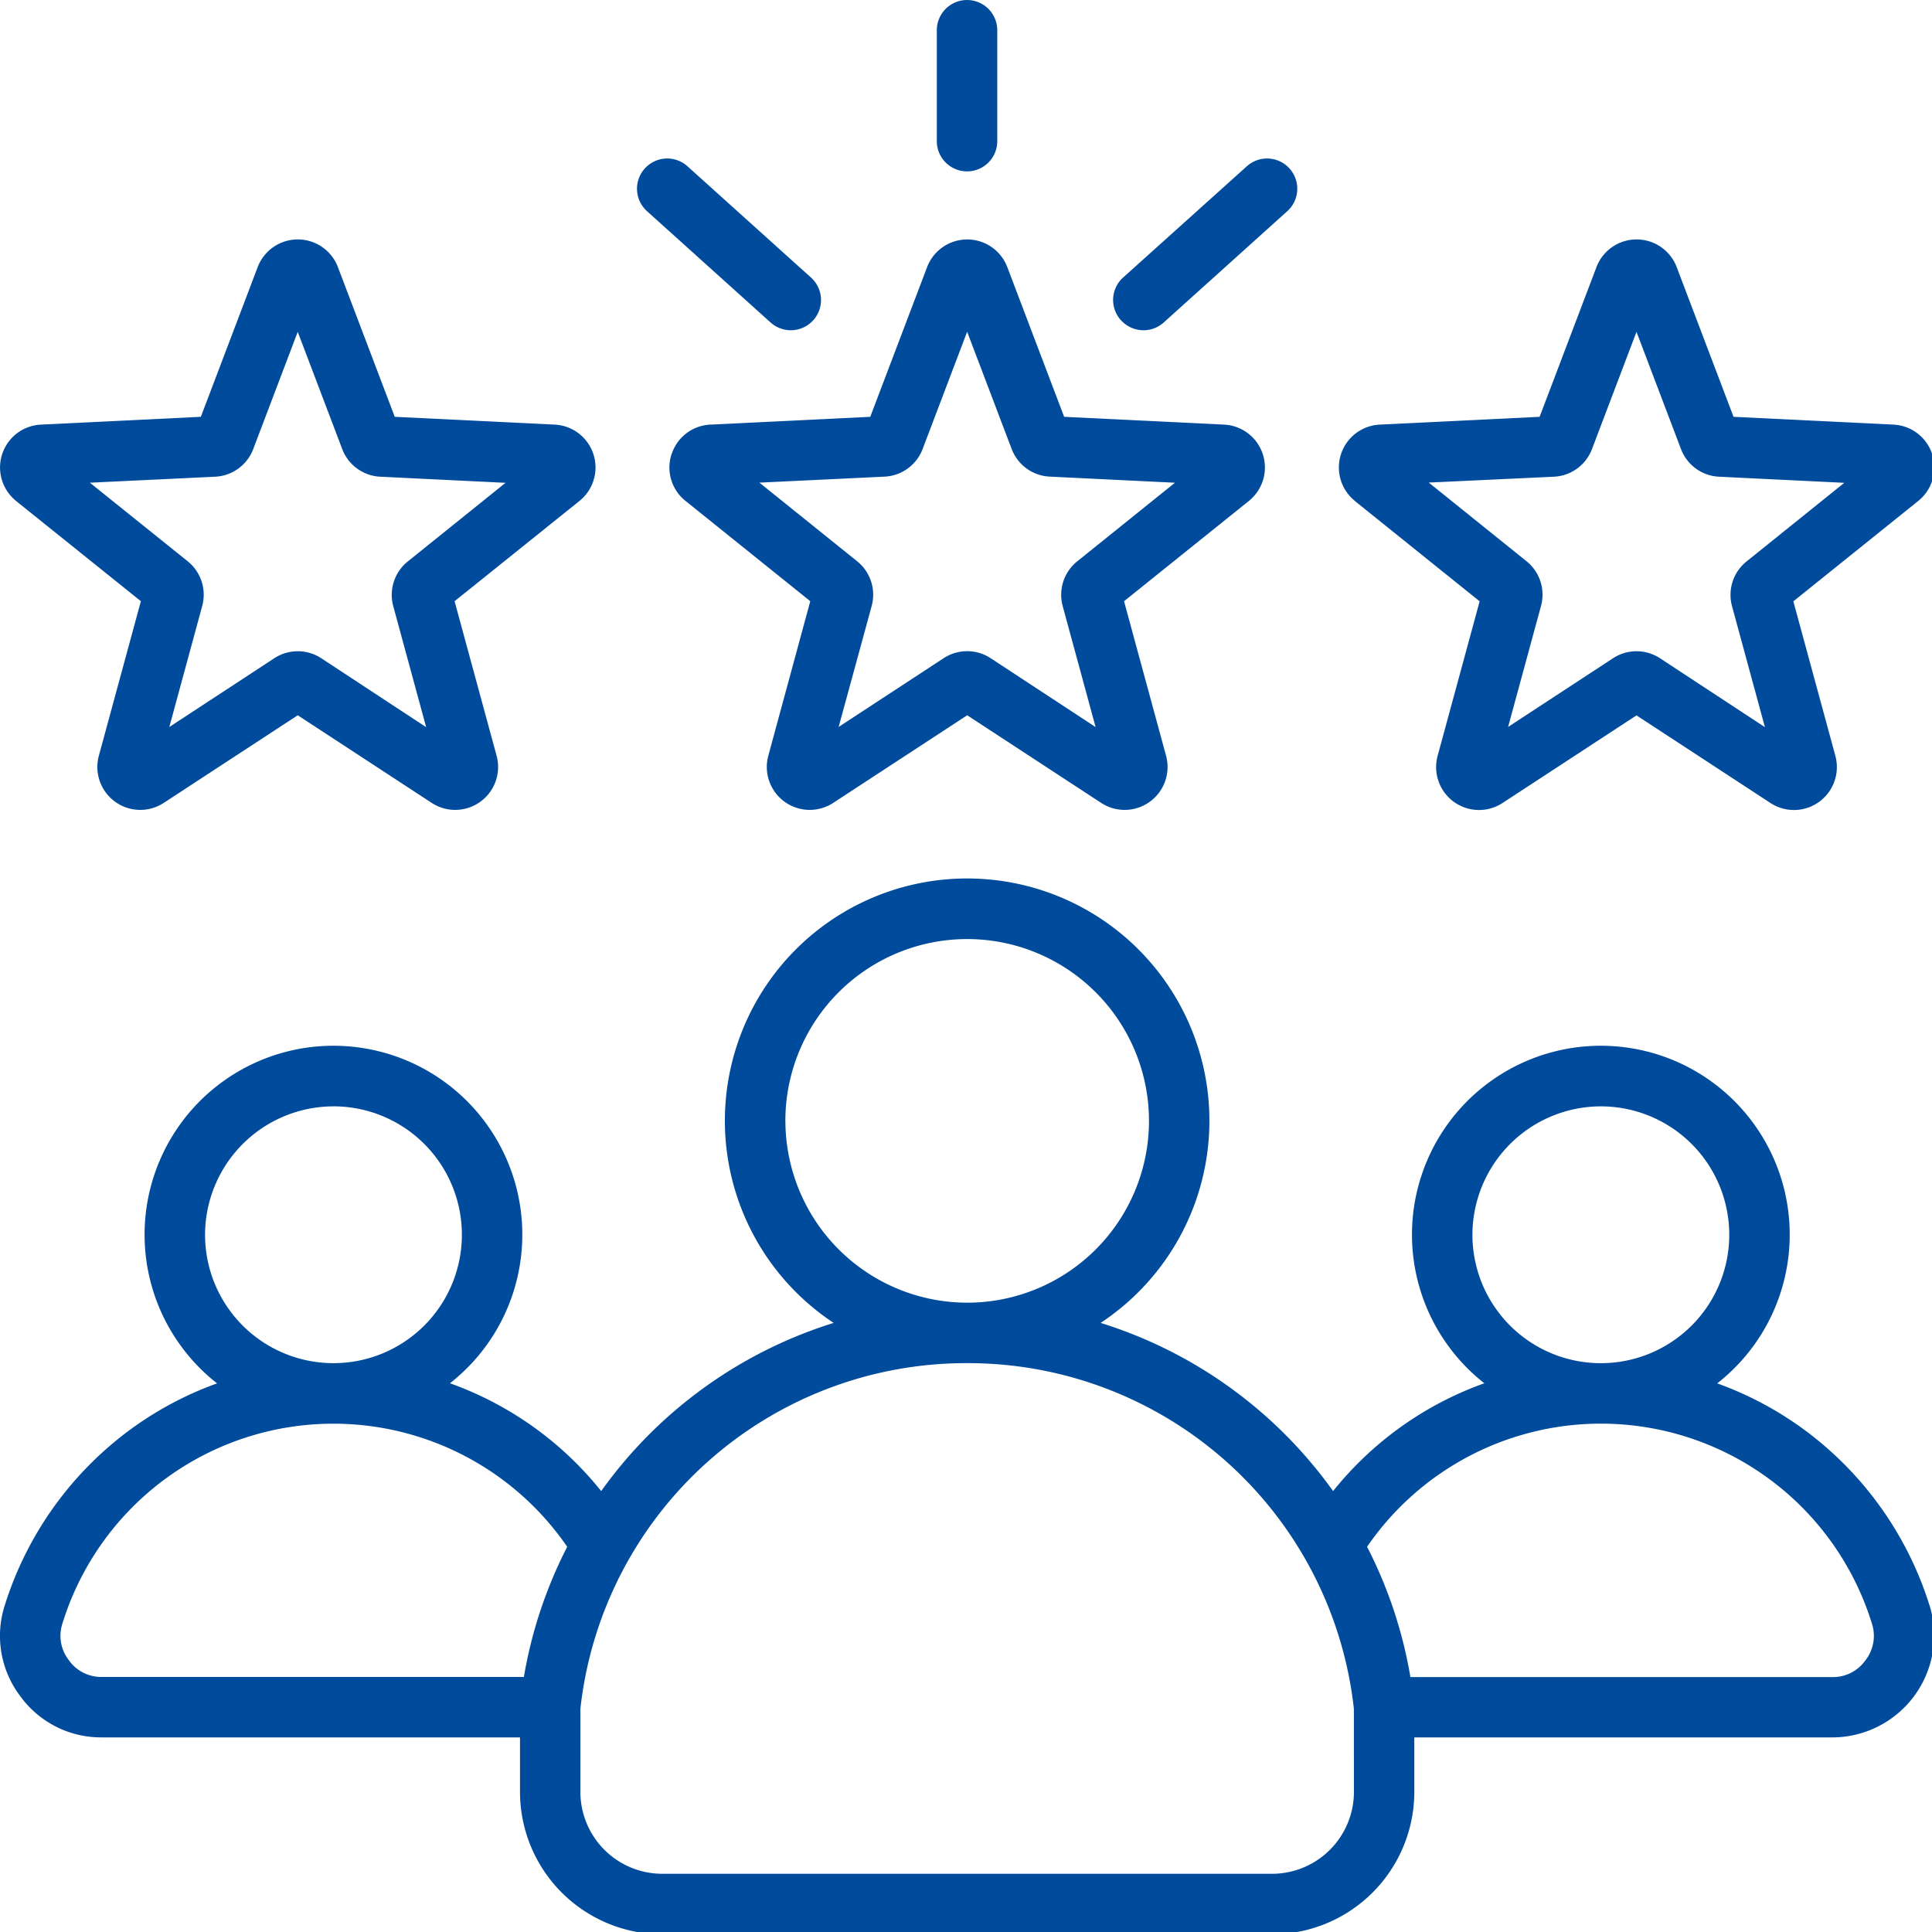 <?xml version="1.0" encoding="UTF-8"?>
<svg xmlns="http://www.w3.org/2000/svg" xmlns:xlink="http://www.w3.org/1999/xlink" width="86" height="86" viewBox="0 0 86 86">
  <defs>
    <clipPath id="clip-path">
      <rect id="Rectangle_3865" data-name="Rectangle 3865" width="86" height="86" fill="#004b9c"></rect>
    </clipPath>
  </defs>
  <g id="besoins" clip-path="url(#clip-path)">
    <g id="Search_results_for_Happy_client_-_Flaticon-3" data-name="Search results for Happy client - Flaticon-3" transform="translate(0 0.001)">
      <path id="Path_74810" data-name="Path 74810" d="M29.892,20.216a1.9,1.9,0,0,0,.62,2.079l5.555,4.465L34.2,33.638a1.91,1.91,0,0,0,2.889,2.1l5.963-3.9,5.963,3.9a1.91,1.91,0,0,0,2.889-2.1l-1.87-6.877L55.587,22.3a1.91,1.91,0,0,0-1.1-3.4l-7.119-.347-2.53-6.663a1.91,1.91,0,0,0-3.571,0l-2.53,6.663-7.118.347a1.9,1.9,0,0,0-1.724,1.318Zm9.484,1a1.909,1.909,0,0,0,1.692-1.23l1.982-5.219,1.982,5.219a1.91,1.91,0,0,0,1.692,1.229l5.576.272-4.351,3.5a1.91,1.91,0,0,0-.646,1.99l1.465,5.387L44.1,29.3A1.91,1.91,0,0,0,42,29.3l-4.67,3.057L38.8,26.973a1.909,1.909,0,0,0-.647-1.99l-4.351-3.5ZM41.7,6.282V1.345a1.345,1.345,0,0,1,2.691,0V6.282a1.345,1.345,0,1,1-2.691,0Zm8.193,7.97a1.345,1.345,0,0,1,.1-1.9L55.5,7.4a1.345,1.345,0,0,1,1.8,2l-5.5,4.954a1.345,1.345,0,0,1-1.9-.1ZM28.7,7.5a1.345,1.345,0,0,1,1.9-.1l5.5,4.954a1.345,1.345,0,1,1-1.8,2L28.8,9.4a1.345,1.345,0,0,1-.1-1.9ZM60.308,22.3l5.555,4.465-1.87,6.878a1.91,1.91,0,0,0,2.889,2.1l5.963-3.9,5.963,3.9a1.91,1.91,0,0,0,2.889-2.1l-1.87-6.877L85.384,22.3a1.91,1.91,0,0,0-1.1-3.4l-7.119-.347-2.53-6.663a1.91,1.91,0,0,0-3.572,0l-2.53,6.663-7.118.347a1.91,1.91,0,0,0-1.1,3.4Zm8.863-1.081a1.91,1.91,0,0,0,1.693-1.23l1.981-5.219,1.981,5.219a1.909,1.909,0,0,0,1.693,1.23l5.576.272-4.351,3.5a1.909,1.909,0,0,0-.647,1.99l1.465,5.387L73.892,29.3a1.909,1.909,0,0,0-2.092,0l-4.67,3.057,1.465-5.387a1.91,1.91,0,0,0-.647-1.99l-4.351-3.5ZM.715,22.3,6.27,26.76,4.4,33.638a1.91,1.91,0,0,0,2.889,2.1l5.963-3.9,5.963,3.9a1.91,1.91,0,0,0,2.889-2.1l-1.87-6.877L25.79,22.3a1.91,1.91,0,0,0-1.1-3.4l-7.119-.347-2.53-6.663a1.91,1.91,0,0,0-3.572,0l-2.53,6.663L1.819,18.9a1.91,1.91,0,0,0-1.1,3.4Zm8.863-1.081a1.91,1.91,0,0,0,1.693-1.23l1.981-5.219,1.981,5.219a1.909,1.909,0,0,0,1.693,1.23l5.576.272-4.351,3.5a1.909,1.909,0,0,0-.647,1.99l1.465,5.387L14.3,29.3a1.909,1.909,0,0,0-2.092,0L7.536,32.36,9,26.973a1.91,1.91,0,0,0-.647-1.99L4,21.486ZM85.887,71.457a15.439,15.439,0,0,0-5.459-7.729,15.257,15.257,0,0,0-3.99-2.15,8.407,8.407,0,1,0-10.366-.005,15.15,15.15,0,0,0-6.732,4.8,20.039,20.039,0,0,0-10.348-7.487,10.784,10.784,0,1,0-11.884,0,20.037,20.037,0,0,0-10.348,7.487,15.149,15.149,0,0,0-6.732-4.8,8.407,8.407,0,1,0-10.366.005,15.261,15.261,0,0,0-3.99,2.15A15.439,15.439,0,0,0,.212,71.456a4.437,4.437,0,0,0,.682,4.035,4.437,4.437,0,0,0,3.652,1.845h18.6v2.428A6.341,6.341,0,0,0,29.478,86.1H56.621a6.342,6.342,0,0,0,6.334-6.334V77.337h18.6a4.538,4.538,0,0,0,4.335-5.88ZM71.258,49.247a5.716,5.716,0,1,1-5.716,5.716A5.723,5.723,0,0,1,71.258,49.247Zm-36.3.646a8.093,8.093,0,1,1,8.1,8.093h-.009a8.1,8.1,0,0,1-8.089-8.093Zm-20.115-.647a5.716,5.716,0,1,1-5.716,5.716A5.723,5.723,0,0,1,14.841,49.247Zm8.478,25.4H4.547a1.761,1.761,0,0,1-1.487-.751,1.761,1.761,0,0,1-.278-1.642,12.625,12.625,0,0,1,22.466-3.4A19.908,19.908,0,0,0,23.319,74.646Zm36.946,5.118a3.648,3.648,0,0,1-3.644,3.644H29.478a3.648,3.648,0,0,1-3.644-3.644v-3.7A17.278,17.278,0,0,1,43.045,60.677h.009A17.279,17.279,0,0,1,60.265,76.064ZM83.039,73.9a1.761,1.761,0,0,1-1.487.751H62.781a19.919,19.919,0,0,0-1.929-5.8,12.625,12.625,0,0,1,22.466,3.4A1.761,1.761,0,0,1,83.039,73.9Z" transform="translate(0.001)" fill="#004b9c"></path>
    </g>
  </g>
</svg>
